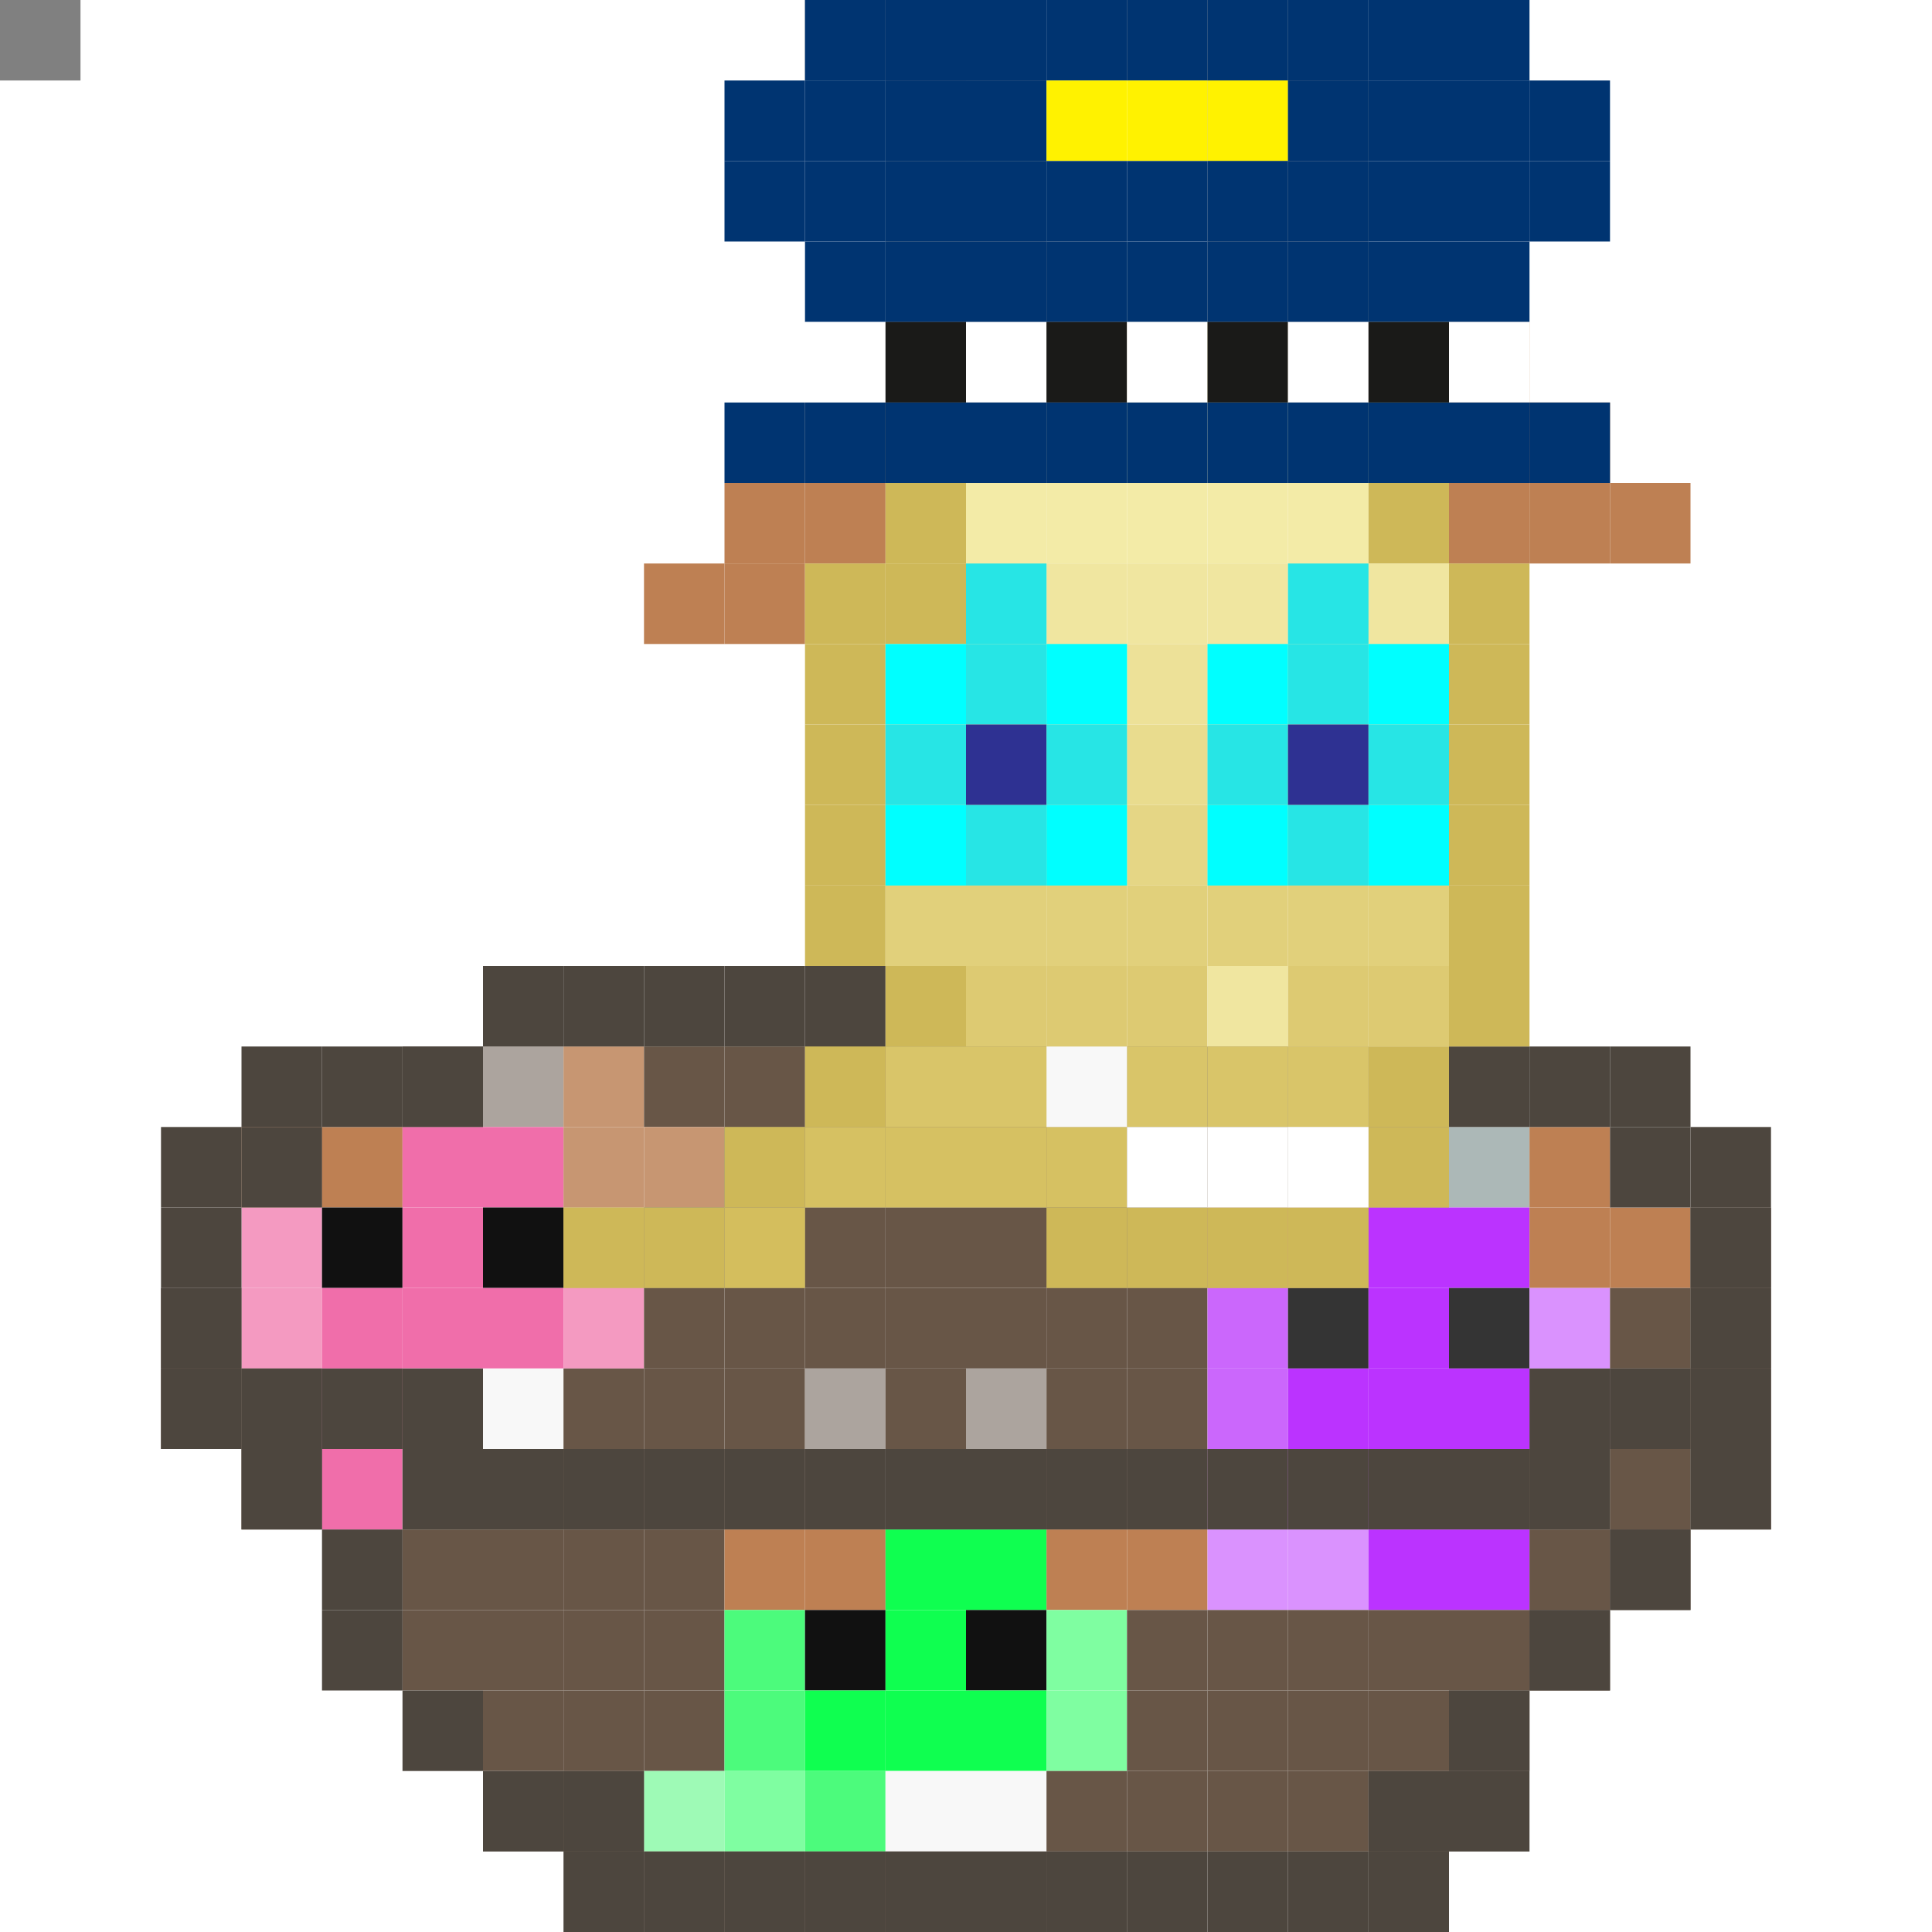 <svg id='gs' xmlns='http://www.w3.org/2000/svg' preserveAspectRatio='xMinYMin meet' viewBox='0 0 24 24'><rect x="0" y="0" width="24" height="24" fill="#808080" stroke="none"/><rect class='g361' x='2' y='16'/><rect class='g361' x='2' y='17'/><rect class='g275' x='3' y='14'/><rect class='g238' x='3' y='15'/><rect class='g238' x='3' y='16'/><rect class='g361' x='3' y='17'/><rect class='g361' x='3' y='18'/><rect class='g275' x='4' y='14'/><rect class='g157' x='4' y='15'/><rect class='g239' x='4' y='16'/><rect class='g239' x='4' y='17'/><rect class='g239' x='4' y='18'/><rect class='g361' x='5' y='13'/><rect class='g239' x='5' y='14'/><rect class='g239' x='5' y='15'/><rect class='g239' x='5' y='16'/><rect class='g156' x='5' y='17'/><rect class='g156' x='5' y='18'/><rect class='g361' x='5' y='19'/><rect class='g361' x='5' y='20'/><rect class='g269' x='6' y='13'/><rect class='g239' x='6' y='14'/><rect class='g157' x='6' y='15'/><rect class='g239' x='6' y='16'/><rect class='g156' x='6' y='17'/><rect class='g156' x='6' y='18'/><rect class='g361' x='6' y='19'/><rect class='g361' x='6' y='20'/><rect class='g361' x='6' y='21'/><rect class='g362' x='7' y='13'/><rect class='g362' x='7' y='14'/><rect class='g362' x='7' y='15'/><rect class='g238' x='7' y='16'/><rect class='g361' x='7' y='17'/><rect class='g361' x='7' y='18'/><rect class='g361' x='7' y='19'/><rect class='g361' x='7' y='20'/><rect class='g361' x='7' y='21'/><rect class='g361' x='7' y='22'/><rect class='g361' x='8' y='13'/><rect class='g362' x='8' y='14'/><rect class='g361' x='8' y='15'/><rect class='g361' x='8' y='16'/><rect class='g361' x='8' y='17'/><rect class='g361' x='8' y='18'/><rect class='g361' x='8' y='19'/><rect class='g361' x='8' y='20'/><rect class='g361' x='8' y='21'/><rect class='g363' x='8' y='22'/><rect class='g361' x='8' y='23'/><rect class='g361' x='9' y='13'/><rect class='g361' x='9' y='14'/><rect class='g361' x='9' y='15'/><rect class='g361' x='9' y='16'/><rect class='g361' x='9' y='17'/><rect class='g361' x='9' y='18'/><rect class='g275' x='9' y='19'/><rect class='g364' x='9' y='20'/><rect class='g364' x='9' y='21'/><rect class='g295' x='9' y='22'/><rect class='g361' x='9' y='23'/><rect class='g361' x='10' y='13'/><rect class='g361' x='10' y='14'/><rect class='g361' x='10' y='15'/><rect class='g361' x='10' y='16'/><rect class='g269' x='10' y='17'/><rect class='g269' x='10' y='18'/><rect class='g275' x='10' y='19'/><rect class='g157' x='10' y='20'/><rect class='g296' x='10' y='21'/><rect class='g364' x='10' y='22'/><rect class='g361' x='10' y='23'/><rect class='g361' x='11' y='13'/><rect class='g361' x='11' y='14'/><rect class='g361' x='11' y='15'/><rect class='g361' x='11' y='16'/><rect class='g361' x='11' y='17'/><rect class='g269' x='11' y='18'/><rect class='g296' x='11' y='19'/><rect class='g296' x='11' y='20'/><rect class='g296' x='11' y='21'/><rect class='g156' x='11' y='22'/><rect class='g361' x='11' y='23'/><rect class='g361' x='12' y='13'/><rect class='g361' x='12' y='14'/><rect class='g361' x='12' y='15'/><rect class='g361' x='12' y='16'/><rect class='g269' x='12' y='17'/><rect class='g269' x='12' y='18'/><rect class='g296' x='12' y='19'/><rect class='g157' x='12' y='20'/><rect class='g296' x='12' y='21'/><rect class='g156' x='12' y='22'/><rect class='g361' x='12' y='23'/><rect class='g361' x='13' y='13'/><rect class='g361' x='13' y='14'/><rect class='g361' x='13' y='15'/><rect class='g361' x='13' y='16'/><rect class='g361' x='13' y='17'/><rect class='g361' x='13' y='18'/><rect class='g275' x='13' y='19'/><rect class='g295' x='13' y='20'/><rect class='g295' x='13' y='21'/><rect class='g361' x='13' y='22'/><rect class='g361' x='13' y='23'/><rect class='g361' x='14' y='13'/><rect class='g361' x='14' y='14'/><rect class='g361' x='14' y='15'/><rect class='g361' x='14' y='16'/><rect class='g361' x='14' y='17'/><rect class='g361' x='14' y='18'/><rect class='g275' x='14' y='19'/><rect class='g361' x='14' y='20'/><rect class='g361' x='14' y='21'/><rect class='g361' x='14' y='22'/><rect class='g361' x='15' y='13'/><rect class='g361' x='15' y='14'/><rect class='g275' x='15' y='15'/><rect class='g365' x='15' y='16'/><rect class='g365' x='15' y='17'/><rect class='g366' x='15' y='18'/><rect class='g366' x='15' y='19'/><rect class='g361' x='15' y='20'/><rect class='g361' x='15' y='21'/><rect class='g361' x='15' y='22'/><rect class='g269' x='16' y='13'/><rect class='g269' x='16' y='14'/><rect class='g275' x='16' y='15'/><rect class='g367' x='16' y='16'/><rect class='g368' x='16' y='17'/><rect class='g368' x='16' y='18'/><rect class='g366' x='16' y='19'/><rect class='g361' x='16' y='20'/><rect class='g361' x='16' y='21'/><rect class='g361' x='16' y='22'/><rect class='g361' x='17' y='14'/><rect class='g368' x='17' y='15'/><rect class='g368' x='17' y='16'/><rect class='g368' x='17' y='17'/><rect class='g369' x='17' y='18'/><rect class='g368' x='17' y='19'/><rect class='g361' x='17' y='20'/><rect class='g361' x='17' y='21'/><rect class='g361' x='17' y='22'/><rect class='g370' x='18' y='14'/><rect class='g368' x='18' y='15'/><rect class='g367' x='18' y='16'/><rect class='g368' x='18' y='17'/><rect class='g369' x='18' y='18'/><rect class='g368' x='18' y='19'/><rect class='g361' x='18' y='20'/><rect class='g361' x='18' y='21'/><rect class='g275' x='19' y='14'/><rect class='g275' x='19' y='15'/><rect class='g366' x='19' y='16'/><rect class='g366' x='19' y='17'/><rect class='g361' x='19' y='18'/><rect class='g361' x='19' y='19'/><rect class='g361' x='19' y='20'/><rect class='g275' x='20' y='15'/><rect class='g361' x='20' y='16'/><rect class='g361' x='20' y='17'/><rect class='g361' x='20' y='18'/><rect class='g361' x='20' y='19'/><rect class='g361' x='21' y='15'/><rect class='g361' x='21' y='16'/><rect class='g361' x='21' y='17'/><rect class='g361' x='21' y='18'/><rect class='g147' x='2' y='14'/><rect class='g147' x='2' y='15'/><rect class='g147' x='2' y='16'/><rect class='g147' x='2' y='17'/><rect class='g147' x='3' y='13'/><rect class='g147' x='3' y='14'/><rect class='g147' x='3' y='17'/><rect class='g147' x='3' y='18'/><rect class='g147' x='4' y='13'/><rect class='g147' x='4' y='17'/><rect class='g147' x='4' y='19'/><rect class='g147' x='4' y='20'/><rect class='g147' x='5' y='13'/><rect class='g147' x='5' y='17'/><rect class='g147' x='5' y='18'/><rect class='g147' x='5' y='21'/><rect class='g147' x='6' y='12'/><rect class='g147' x='6' y='18'/><rect class='g147' x='6' y='22'/><rect class='g147' x='7' y='12'/><rect class='g147' x='7' y='18'/><rect class='g147' x='7' y='22'/><rect class='g147' x='7' y='23'/><rect class='g147' x='8' y='12'/><rect class='g147' x='8' y='18'/><rect class='g147' x='8' y='23'/><rect class='g147' x='9' y='12'/><rect class='g147' x='9' y='18'/><rect class='g147' x='9' y='23'/><rect class='g147' x='10' y='12'/><rect class='g147' x='10' y='18'/><rect class='g147' x='10' y='23'/><rect class='g147' x='11' y='18'/><rect class='g147' x='11' y='23'/><rect class='g147' x='12' y='18'/><rect class='g147' x='12' y='23'/><rect class='g147' x='13' y='18'/><rect class='g147' x='13' y='23'/><rect class='g147' x='14' y='18'/><rect class='g147' x='14' y='23'/><rect class='g147' x='15' y='18'/><rect class='g147' x='15' y='23'/><rect class='g147' x='16' y='18'/><rect class='g147' x='16' y='23'/><rect class='g147' x='17' y='18'/><rect class='g147' x='17' y='22'/><rect class='g147' x='17' y='23'/><rect class='g147' x='18' y='13'/><rect class='g147' x='18' y='18'/><rect class='g147' x='18' y='21'/><rect class='g147' x='18' y='22'/><rect class='g147' x='19' y='13'/><rect class='g147' x='19' y='17'/><rect class='g147' x='19' y='18'/><rect class='g147' x='19' y='20'/><rect class='g147' x='20' y='13'/><rect class='g147' x='20' y='14'/><rect class='g147' x='20' y='17'/><rect class='g147' x='20' y='19'/><rect class='g147' x='21' y='14'/><rect class='g147' x='21' y='15'/><rect class='g147' x='21' y='16'/><rect class='g147' x='21' y='17'/><rect class='g147' x='21' y='18'/><rect class='g282' x='7' y='15'/><rect class='g275' x='8' y='7'/><rect class='g282' x='8' y='15'/><rect class='g275' x='9' y='6'/><rect class='g275' x='9' y='7'/><rect class='g282' x='9' y='14'/><rect class='g121' x='9' y='15'/><rect class='g277' x='10' y='5'/><rect class='g275' x='10' y='6'/><rect class='g282' x='10' y='7'/><rect class='g282' x='10' y='8'/><rect class='g282' x='10' y='9'/><rect class='g282' x='10' y='10'/><rect class='g282' x='10' y='11'/><rect class='g282' x='10' y='13'/><rect class='g283' x='10' y='14'/><rect class='g282' x='11' y='5'/><rect class='g282' x='11' y='6'/><rect class='g282' x='11' y='7'/><rect class='g284' x='11' y='8'/><rect class='g285' x='11' y='9'/><rect class='g116' x='11' y='10'/><rect class='g286' x='11' y='11'/><rect class='g282' x='11' y='12'/><rect class='g287' x='11' y='13'/><rect class='g283' x='11' y='14'/><rect class='g288' x='12' y='6'/><rect class='g289' x='12' y='7'/><rect class='g284' x='12' y='8'/><rect class='g285' x='12' y='9'/><rect class='g116' x='12' y='10'/><rect class='g286' x='12' y='11'/><rect class='g290' x='12' y='12'/><rect class='g287' x='12' y='13'/><rect class='g283' x='12' y='14'/><rect class='g291' x='13' y='5'/><rect class='g288' x='13' y='6'/><rect class='g289' x='13' y='7'/><rect class='g284' x='13' y='8'/><rect class='g285' x='13' y='9'/><rect class='g116' x='13' y='10'/><rect class='g286' x='13' y='11'/><rect class='g290' x='13' y='12'/><rect class='g287' x='13' y='13'/><rect class='g283' x='13' y='14'/><rect class='g282' x='13' y='15'/><rect class='g291' x='14' y='4'/><rect class='g291' x='14' y='5'/><rect class='g288' x='14' y='6'/><rect class='g289' x='14' y='7'/><rect class='g284' x='14' y='8'/><rect class='g285' x='14' y='9'/><rect class='g116' x='14' y='10'/><rect class='g286' x='14' y='11'/><rect class='g290' x='14' y='12'/><rect class='g287' x='14' y='13'/><rect class='g282' x='14' y='15'/><rect class='g291' x='15' y='4'/><rect class='g291' x='15' y='5'/><rect class='g288' x='15' y='6'/><rect class='g289' x='15' y='7'/><rect class='g284' x='15' y='8'/><rect class='g285' x='15' y='9'/><rect class='g116' x='15' y='10'/><rect class='g286' x='15' y='11'/><rect class='g289' x='15' y='12'/><rect class='g287' x='15' y='13'/><rect class='g282' x='15' y='15'/><rect class='g291' x='16' y='5'/><rect class='g288' x='16' y='6'/><rect class='g289' x='16' y='7'/><rect class='g284' x='16' y='8'/><rect class='g285' x='16' y='9'/><rect class='g116' x='16' y='10'/><rect class='g286' x='16' y='11'/><rect class='g290' x='16' y='12'/><rect class='g287' x='16' y='13'/><rect class='g282' x='16' y='15'/><rect class='g282' x='17' y='4'/><rect class='g282' x='17' y='5'/><rect class='g282' x='17' y='6'/><rect class='g289' x='17' y='7'/><rect class='g284' x='17' y='8'/><rect class='g285' x='17' y='9'/><rect class='g116' x='17' y='10'/><rect class='g286' x='17' y='11'/><rect class='g290' x='17' y='12'/><rect class='g282' x='17' y='13'/><rect class='g282' x='17' y='14'/><rect class='g275' x='18' y='4'/><rect class='g275' x='18' y='5'/><rect class='g275' x='18' y='6'/><rect class='g282' x='18' y='7'/><rect class='g282' x='18' y='8'/><rect class='g282' x='18' y='9'/><rect class='g282' x='18' y='10'/><rect class='g282' x='18' y='11'/><rect class='g282' x='18' y='12'/><rect class='g275' x='19' y='5'/><rect class='g275' x='19' y='6'/><rect class='g275' x='20' y='6'/><rect class='g156' x='13' y='13'/><rect class='g123' x='14' y='14'/><rect class='g123' x='15' y='14'/><rect class='g123' x='16' y='14'/><rect class='g268' x='10' y='0'/><rect class='g269' x='11' y='0'/><rect class='g268' x='11' y='1'/><rect class='g268' x='11' y='2'/><rect class='g267' x='11' y='3'/><rect class='g267' x='11' y='4'/><rect class='g269' x='12' y='1'/><rect class='g268' x='12' y='2'/><rect class='g268' x='12' y='3'/><rect class='g267' x='12' y='4'/><rect class='g267' x='12' y='5'/><rect class='g269' x='13' y='3'/><rect class='g269' x='13' y='4'/><rect class='g267' x='14' y='0'/><rect class='g268' x='15' y='0'/><rect class='g267' x='15' y='1'/><rect class='g267' x='15' y='2'/><rect class='g267' x='15' y='3'/><rect class='g269' x='16' y='1'/><rect class='g269' x='16' y='2'/><rect class='g269' x='16' y='3'/><rect class='g269' x='16' y='4'/><rect class='g106' x='9' y='1'/><rect class='g106' x='9' y='2'/><rect class='g106' x='9' y='5'/><rect class='g106' x='10' y='0'/><rect class='g106' x='10' y='1'/><rect class='g106' x='10' y='2'/><rect class='g106' x='10' y='3'/><rect class='g123' x='10' y='4'/><rect class='g106' x='10' y='5'/><rect class='g106' x='11' y='0'/><rect class='g106' x='11' y='1'/><rect class='g106' x='11' y='2'/><rect class='g106' x='11' y='3'/><rect class='g244' x='11' y='4'/><rect class='g106' x='11' y='5'/><rect class='g106' x='12' y='0'/><rect class='g106' x='12' y='1'/><rect class='g106' x='12' y='2'/><rect class='g106' x='12' y='3'/><rect class='g123' x='12' y='4'/><rect class='g106' x='12' y='5'/><rect class='g106' x='13' y='0'/><rect class='g140' x='13' y='1'/><rect class='g106' x='13' y='2'/><rect class='g106' x='13' y='3'/><rect class='g244' x='13' y='4'/><rect class='g106' x='13' y='5'/><rect class='g106' x='14' y='0'/><rect class='g140' x='14' y='1'/><rect class='g106' x='14' y='2'/><rect class='g106' x='14' y='3'/><rect class='g123' x='14' y='4'/><rect class='g106' x='14' y='5'/><rect class='g106' x='15' y='0'/><rect class='g140' x='15' y='1'/><rect class='g106' x='15' y='2'/><rect class='g106' x='15' y='3'/><rect class='g244' x='15' y='4'/><rect class='g106' x='15' y='5'/><rect class='g106' x='16' y='0'/><rect class='g106' x='16' y='1'/><rect class='g106' x='16' y='2'/><rect class='g106' x='16' y='3'/><rect class='g123' x='16' y='4'/><rect class='g106' x='16' y='5'/><rect class='g106' x='17' y='0'/><rect class='g106' x='17' y='1'/><rect class='g106' x='17' y='2'/><rect class='g106' x='17' y='3'/><rect class='g244' x='17' y='4'/><rect class='g106' x='17' y='5'/><rect class='g106' x='18' y='0'/><rect class='g106' x='18' y='1'/><rect class='g106' x='18' y='2'/><rect class='g106' x='18' y='3'/><rect class='g123' x='18' y='4'/><rect class='g106' x='18' y='5'/><rect class='g106' x='19' y='1'/><rect class='g106' x='19' y='2'/><rect class='g106' x='19' y='5'/><rect class='g161' x='11' y='8'/><rect class='g162' x='11' y='9'/><rect class='g161' x='11' y='10'/><rect class='g162' x='12' y='7'/><rect class='g162' x='12' y='8'/><rect class='g163' x='12' y='9'/><rect class='g162' x='12' y='10'/><rect class='g161' x='13' y='8'/><rect class='g162' x='13' y='9'/><rect class='g161' x='13' y='10'/><rect class='g161' x='15' y='8'/><rect class='g162' x='15' y='9'/><rect class='g161' x='15' y='10'/><rect class='g162' x='16' y='7'/><rect class='g162' x='16' y='8'/><rect class='g163' x='16' y='9'/><rect class='g162' x='16' y='10'/><rect class='g161' x='17' y='8'/><rect class='g162' x='17' y='9'/><rect class='g161' x='17' y='10'/><style>#gs{shape-rendering: crispedges;}rect{width:1px;height:1px;}.g100{fill:#000000}.g101{fill:#313131}.g102{fill:#252525}.g103{fill:#414040}.g104{fill:#4D4D4D}.g105{fill:#363636}.g106{fill:#003471}.g107{fill:#004A80}.g108{fill:#005E20}.g109{fill:#74A33E}.g110{fill:#6A9736}.g111{fill:#0054A6}.g112{fill:#598527}.g113{fill:#ABA000}.g114{fill:#CFBA5D}.g115{fill:#E8D782}.g116{fill:#E5D685}.g117{fill:#E0CE78}.g118{fill:#D7C264}.g119{fill:#C1AC50}.g120{fill:#DBC86D}.g121{fill:#D4BE5D}.g122{fill:#CCCCCC}.g123{fill:#FFFFFF}.g124{fill:#EBEBEB}.g125{fill:#C4393C}.g126{fill:#D14448}.g127{fill:#BC282C}.g128{fill:#B1191D}.g129{fill:#2C2422}.g130{fill:#6D6A6A}.g131{fill:#603913}.g132{fill:#593008}.g133{fill:#B5B5B5}.g134{fill:#563310}.g135{fill:#683F18}.g136{fill:#5C330B}.g137{fill:#5B3511}.g138{fill:#197B30}.g139{fill:#D7CC03}.g140{fill:#FFF200}.g141{fill:#8B3E0E}.g142{fill:#A34E19}.g143{fill:#D7640C}.g144{fill:#BD5717}.g145{fill:#2075A8}.g146{fill:#5F99BB}.g147{fill:#4D463E}.g148{fill:#F33C43}.g149{fill:#0E5024}.g150{fill:#5D981A}.g151{fill:#0C5D28}.g152{fill:#824E1C}.g153{fill:#C69C6D}.g154{fill:#362F2D}.g155{fill:#A67C52}.g156{fill:#F8F8F8}.g157{fill:#111111}.g158{fill:#636363}.g159{fill:#827C53}.g160{fill:#2F2D1E}.g161{fill:#00FFFF}.g162{fill:#27E5E5}.g163{fill:#2E3192}.g164{fill:#E60009}.g165{fill:#ED1C24}.g166{fill:#F6F6F6}.g167{fill:#08FFF4}.g168{fill:#00E4DA}.g169{fill:#6DCFF6}.g170{fill:#EFAE20}.g171{fill:#F8D00F}.g172{fill:#ECB223}.g173{fill:#F2B423}.g174{fill:#F7CE12}.g175{fill:#F7CF0D}.g176{fill:#F5BC13}.g177{fill:#F6CB0D}.g178{fill:#FBBA1E}.g179{fill:#F5CC10}.g180{fill:#F8D00E}.g181{fill:#F3BC1B}.g182{fill:#F6CD0F}.g183{fill:#FBBB1B}.g184{fill:#F9CD12}.g185{fill:#F6BA1B}.g186{fill:#F6C90E}.g187{fill:#EEAD1D}.g188{fill:#F7CB12}.g189{fill:#EBAC1F}.g190{fill:#ECAA16}.g191{fill:#F7C614}.g192{fill:#F0B31A}.g193{fill:#EDAE23}.g194{fill:#F2AD21}.g195{fill:#F3B71B}.g196{fill:#F3BF14}.g197{fill:#E4A12E}.g198{fill:#E5A124}.g199{fill:#EAA621}.g200{fill:#F4B51C}.g201{fill:#F5B619}.g202{fill:#F2B21C}.g203{fill:#F6B71C}.g204{fill:#FFFF00}.g205{fill:#03A600}.g206{fill:#A6001C}.g207{fill:#A1B92F}.g208{fill:#B2813E}.g209{fill:#BB9F4B}.g210{fill:#FCF8FF}.g211{fill:#5D8429}.g212{fill:#6E930F}.g213{fill:#E9EBB9}.g214{fill:#B59854}.g215{fill:#C4994B}.g216{fill:#69A22D}.g217{fill:#7EA21A}.g218{fill:#CAE4A7}.g219{fill:#779A18}.g220{fill:#B2CC09}.g221{fill:#C4EA32}.g222{fill:#7C9F0D}.g223{fill:#C1D224}.g224{fill:#A2CA1C}.g225{fill:#947235}.g226{fill:#906D29}.g227{fill:#6EA21A}.g228{fill:#EBF6D4}.g229{fill:#8AB510}.g230{fill:#8C692F}.g231{fill:#8B6A34}.g232{fill:#86B62E}.g233{fill:#8D9F3B}.g234{fill:#6FA11E}.g235{fill:#F6FBF4}.g236{fill:#FFFFFA}.g237{fill:#D7EFA1}.g238{fill:#F49AC1}.g239{fill:#F06EAA}.g240{fill:#FDBED9}.g241{fill:#F3438F}.g242{fill:#FBD1E3}.g243{fill:#B9006E}.g244{fill:#1A1A18}.g245{fill:#E01313}.g246{fill:#B7B7B7}.g247{fill:#C92121}.g248{fill:#FF0000}.g249{fill:#FF4747}.g250{fill:#6D3703}.g251{fill:#763B02}.g252{fill:#81450B}.g253{fill:#6D3907}.g254{fill:#99724A}.g255{fill:#894C11}.g256{fill:#8C6239}.g257{fill:#592D00}.g258{fill:#9B4E00}.g259{fill:#B47A40}.g260{fill:#261300}.g261{fill:#F9FB96}.g262{fill:#5674B9}.g263{fill:#7DA7D9}.g264{fill:#B5D3F6}.g265{fill:#F26522}.g266{fill:#D65A20}.g267{fill:#8A8A8A}.g268{fill:#8E8E8E}.g269{fill:#ACA49E}.g270{fill:#8560A8}.g271{fill:#F26C4F}.g272{fill:#007236}.g273{fill:#00A651}.g274{fill:#616161}.g275{fill:#BE8053}.g276{fill:#575656}.g277{fill:#A87046}.g278{fill:#302F2F}.g279{fill:#679CF1}.g280{fill:#3C81F0}.g281{fill:#26518F}.g282{fill:#CEB858}.g283{fill:#D6C162}.g284{fill:#EDE198}.g285{fill:#E9DC8E}.g286{fill:#E1D07B}.g287{fill:#D9C569}.g288{fill:#F3EBA7}.g289{fill:#F0E6A0}.g290{fill:#DDCA72}.g291{fill:#F5EEAC}.g292{fill:#BFBCBC}.g293{fill:#ACACAC}.g294{fill:#D7D7D7}.g295{fill:#7FFEA1}.g296{fill:#0FFF50}.g297{fill:#64FB8D}.g298{fill:#FD48AB}.g299{fill:#FF1494}.g300{fill:#980F5A}.g301{fill:#F1A367}.g302{fill:#F08B3C}.g303{fill:#8F5526}.g304{fill:#BB77E2}.g305{fill:#AA51DC}.g306{fill:#643283}.g307{fill:#8E11BF}.g308{fill:#B32DE8}.g309{fill:#F13655}.g310{fill:#BF1330}.g311{fill:#00BFF3}.g312{fill:#069AC3}.g313{fill:#B1462E}.g314{fill:#3CB878}.g315{fill:#0D9951}.g316{fill:#DCD331}.g317{fill:#BBD8A8}.g318{fill:#F26D7D}.g319{fill:#9E0B0F}.g320{fill:#9B5D2F}.g321{fill:#CD0C12}.g322{fill:#FCE695}.g323{fill:#C7945B}.g324{fill:#E9C364}.g325{fill:#F6ED5C}.g326{fill:#754C24}.g327{fill:#CDA0DE}.g328{fill:#E7BAF8}.g329{fill:#DDB2ED}.g330{fill:#AE7C4B}.g331{fill:#E1AEF5}.g332{fill:#CDA3DD}.g333{fill:#E3B5F5}.g334{fill:#E8BFF9}.g335{fill:#BE92D0}.g336{fill:#720F0F}.g337{fill:#1C84C8}.g338{fill:#FBFBFB}.g339{fill:#4DC0B8}.g340{fill:#F7941D}.g341{fill:#FECB4B}.g342{fill:#65D7CF}.g343{fill:#DCA825}.g344{fill:#5C5354}.g345{fill:#FFD8AD}.g346{fill:#C8C9CB}.g347{fill:#706C6D}.g348{fill:#38F152}.g349{fill:#636161}.g350{fill:#A7A7A7}.g351{fill:#AA7147}.g352{fill:#FF5900}.g353{fill:#7A0026}.g354{fill:#7A1010}.g355{fill:#7A2910}.g356{fill:#FF5300}.g357{fill:#E9D837}.g358{fill:#39B54A}.g359{fill:#FFF596}.g360{fill:#FDC689}.g361{fill:#685647}.g362{fill:#C79672}.g363{fill:#9EFAB6}.g364{fill:#4CFB7C}.g365{fill:#CB67FC}.g366{fill:#DA92FE}.g367{fill:#343434}.g368{fill:#BB33FF}.g369{fill:#F9F9F9}.g370{fill:#ACB8B7}.g371{fill:#E58A1D}.g372{fill:#B6714B}.g373{fill:#E0BF6C}.g374{fill:#A67DBD}.g375{fill:#7B2E00}.g376{fill:#A0410D}.g377{fill:#EDE10C}.g378{fill:#BD8CBF}.g379{fill:#2CF222}</style></svg>